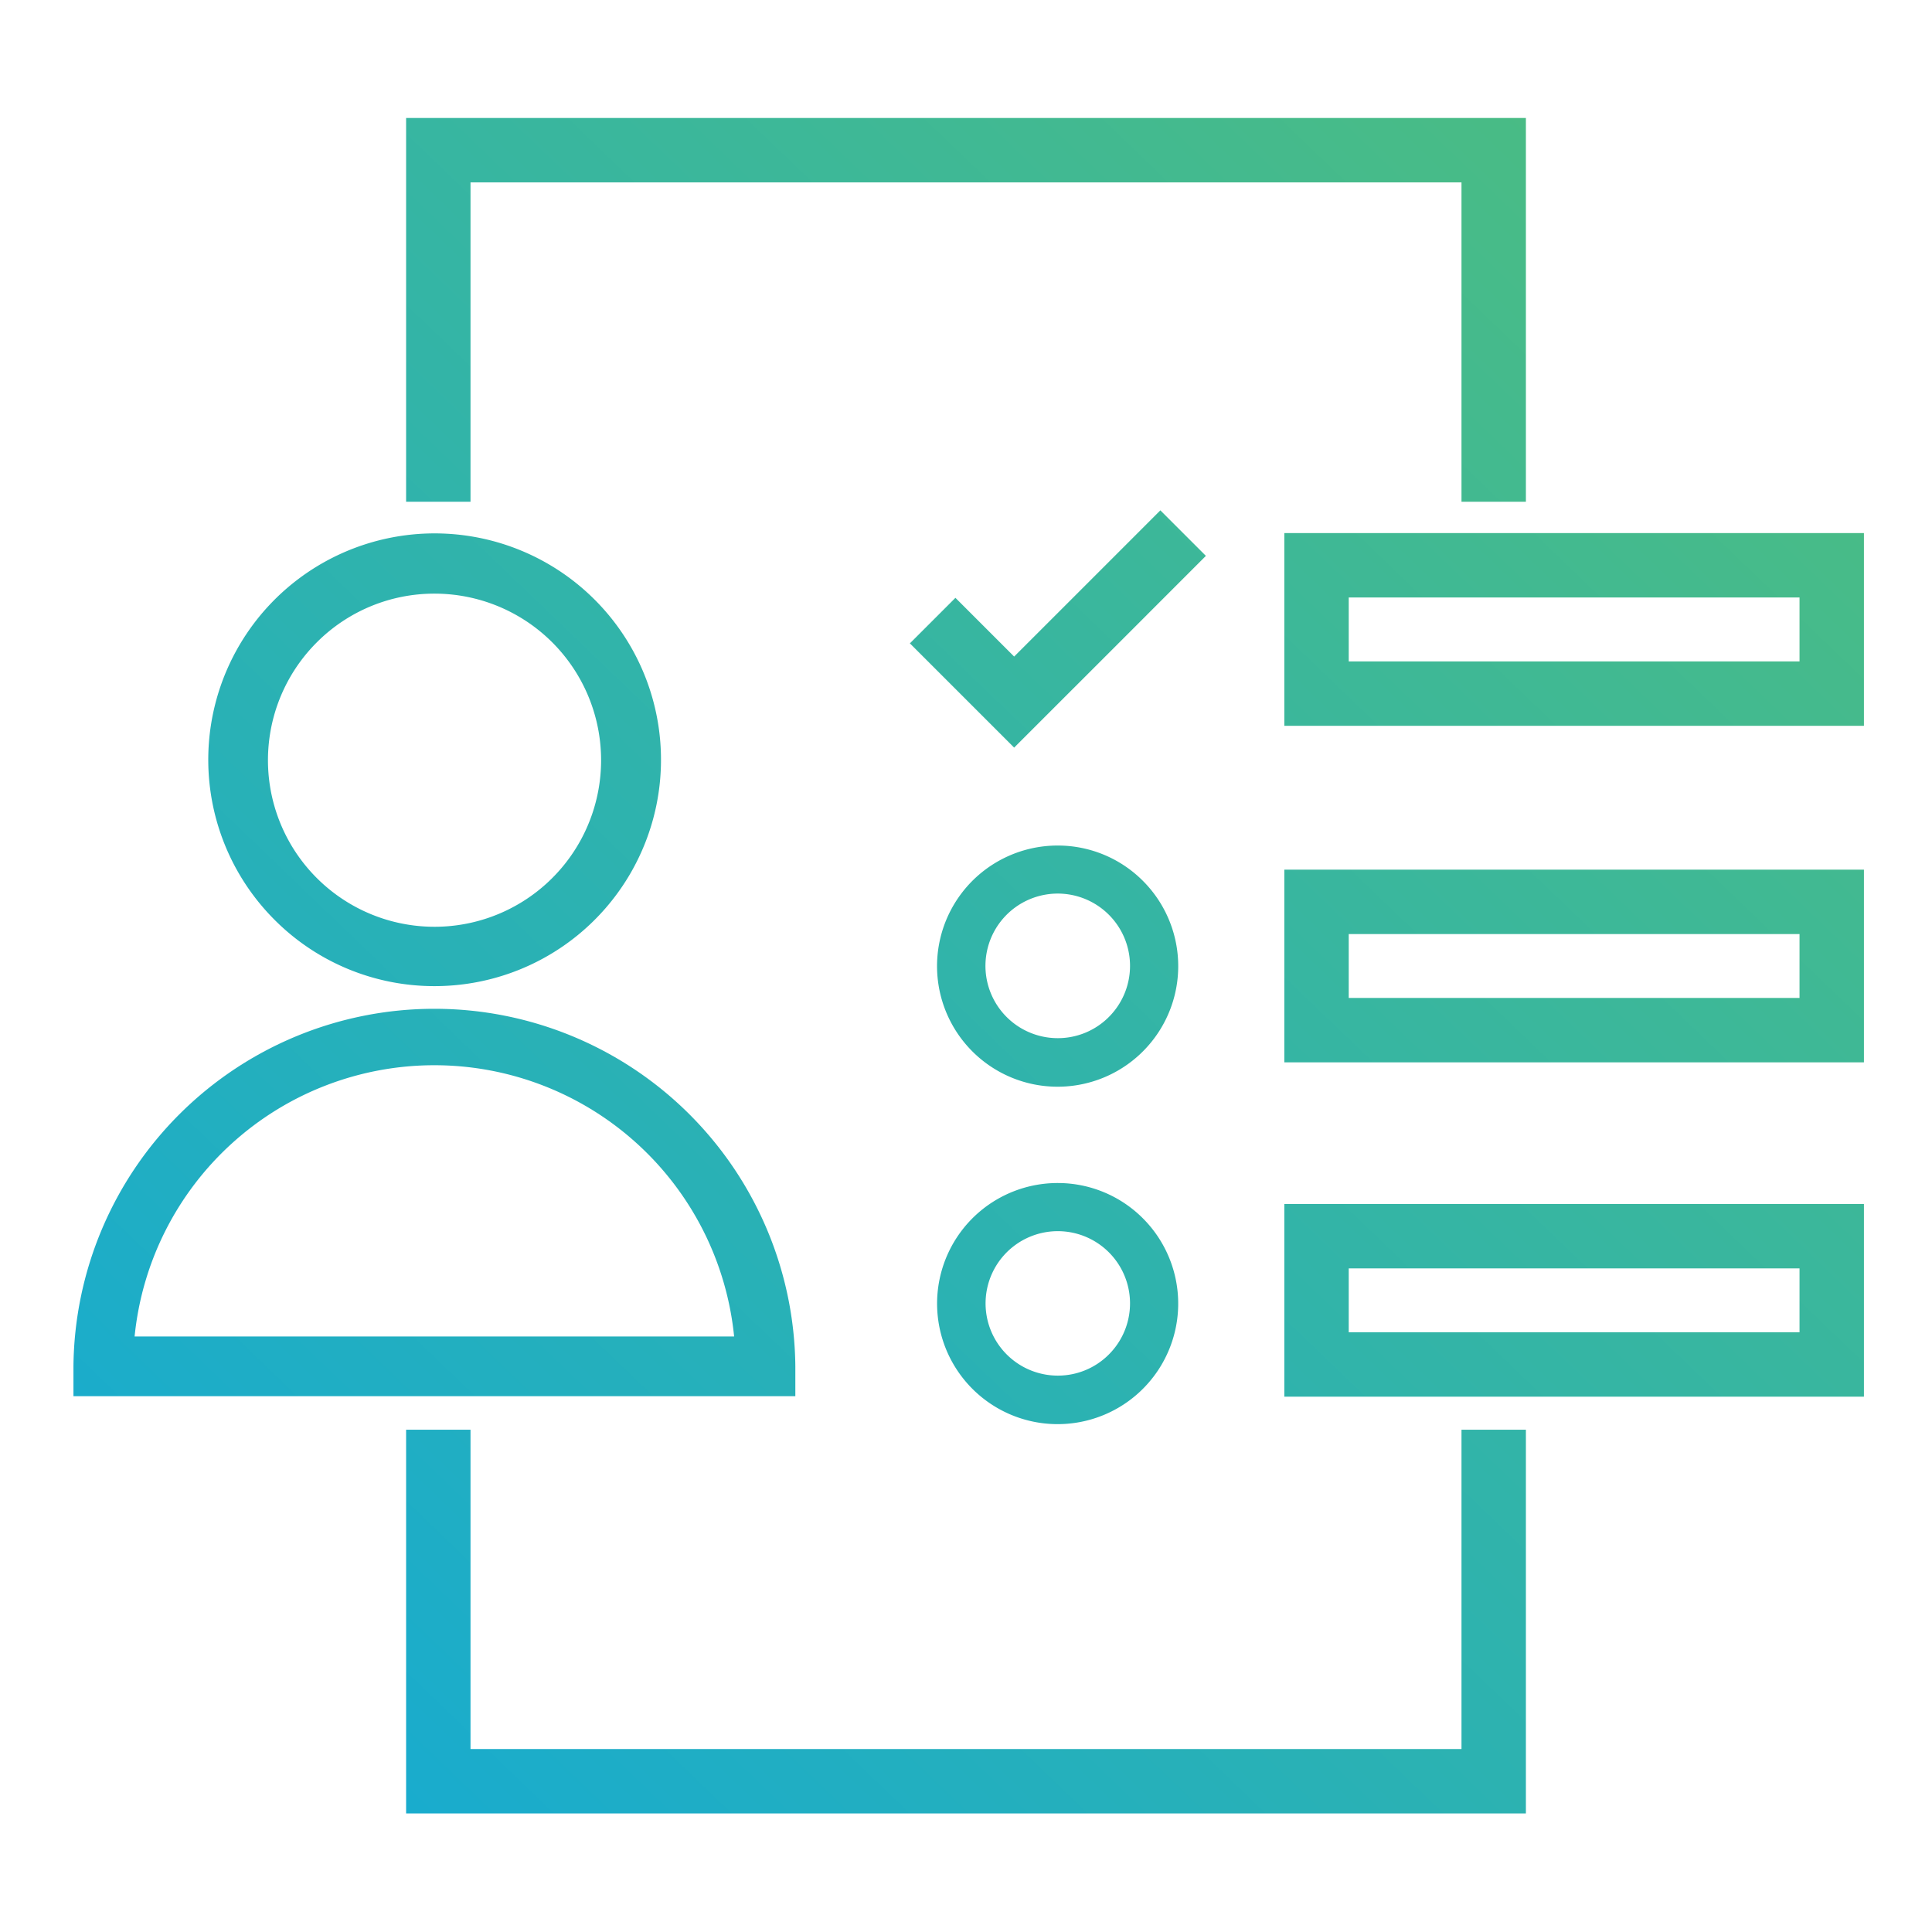 <?xml version="1.0" encoding="UTF-8"?>
<svg xmlns="http://www.w3.org/2000/svg" xmlns:xlink="http://www.w3.org/1999/xlink" id="Layer_1" width="60" height="60" viewBox="0 0 60 60">
  <defs>
    <linearGradient id="New_Gradient_Swatch" x1="47.247" y1="-11.555" x2="-13.003" y2="51.195" gradientUnits="userSpaceOnUse">
      <stop offset="0" stop-color="#4ebb78"></stop>
      <stop offset="0.164" stop-color="#47bb89"></stop>
      <stop offset="1" stop-color="#0ea8de"></stop>
    </linearGradient>
    <linearGradient id="New_Gradient_Swatch-2" x1="55.761" y1="-3.38" x2="-4.489" y2="59.37" xlink:href="#New_Gradient_Swatch"></linearGradient>
    <linearGradient id="New_Gradient_Swatch-3" x1="65.754" y1="6.215" x2="5.504" y2="68.965" xlink:href="#New_Gradient_Swatch"></linearGradient>
    <linearGradient id="New_Gradient_Swatch-4" x1="60.518" y1="1.188" x2="0.268" y2="63.938" xlink:href="#New_Gradient_Swatch"></linearGradient>
    <linearGradient id="New_Gradient_Swatch-5" x1="63.638" y1="4.183" x2="3.388" y2="66.933" xlink:href="#New_Gradient_Swatch"></linearGradient>
    <linearGradient id="New_Gradient_Swatch-6" x1="74.047" y1="14.178" x2="13.797" y2="76.928" xlink:href="#New_Gradient_Swatch"></linearGradient>
    <linearGradient id="New_Gradient_Swatch-7" x1="68.86" y1="9.197" x2="8.61" y2="71.947" xlink:href="#New_Gradient_Swatch"></linearGradient>
    <linearGradient id="New_Gradient_Swatch-8" x1="48.853" y1="-10.012" x2="-11.397" y2="52.738" xlink:href="#New_Gradient_Swatch"></linearGradient>
    <linearGradient id="New_Gradient_Swatch-9" x1="69.205" y1="9.528" x2="8.955" y2="72.278" xlink:href="#New_Gradient_Swatch"></linearGradient>
    <linearGradient id="New_Gradient_Swatch-10" x1="54.834" y1="-4.27" x2="-5.416" y2="58.48" xlink:href="#New_Gradient_Swatch"></linearGradient>
  </defs>
  <title>share-based-reseller-program</title>
  <path d="M13.489,30.625a7.03,7.03,0,1,0-4.962-2.059A7,7,0,0,0,13.489,30.625Zm0-12.189a5.173,5.173,0,1,1-3.652,1.515A5.152,5.152,0,0,1,13.489,18.436Z" style="fill:url(#New_Gradient_Swatch)"></path>
  <path d="M24.7,42.433a11.21,11.21,0,0,0-22.419,0v.927H24.7v-.927ZM4.18,41.506a9.356,9.356,0,0,1,18.619,0H4.18Z" style="fill:url(#New_Gradient_Swatch-2)"></path>
  <path d="M32.854,36.74a3.744,3.744,0,1,0,2.643,1.1A3.73,3.73,0,0,0,32.854,36.74Zm0,5.981a2.243,2.243,0,1,1,1.583-.657A2.233,2.233,0,0,1,32.854,42.721Z" style="fill:url(#New_Gradient_Swatch-3)"></path>
  <path d="M32.854,26.259a3.745,3.745,0,1,0,2.643,1.1A3.731,3.731,0,0,0,32.854,26.259Zm0,5.982a2.245,2.245,0,1,1,1.583-.658A2.234,2.234,0,0,1,32.854,32.241Z" style="fill:url(#New_Gradient_Swatch-4)"></path>
  <path d="M39.886,16.555V22.54h18V16.555h-18Zm16,3.985h-14V18.555h14V20.54Z" style="fill:url(#New_Gradient_Swatch-5)"></path>
  <path d="M39.886,43.375h18V37.391h-18v5.984Zm2-3.984h14v1.984h-14V39.391Z" style="fill:url(#New_Gradient_Swatch-6)"></path>
  <path d="M39.886,32.992h18V27.008h-18v5.984Zm2-3.984h14v1.984h-14V29.008Z" style="fill:url(#New_Gradient_Swatch-7)"></path>
  <polygon points="14.612 5.664 30 5.664 45.388 5.664 45.388 10.623 45.388 15.582 46.388 15.582 47.388 15.582 47.388 9.623 47.388 3.664 30 3.664 12.612 3.664 12.612 9.623 12.612 15.582 13.612 15.582 14.612 15.582 14.612 10.623 14.612 5.664" style="fill:url(#New_Gradient_Swatch-8)"></polygon>
  <polygon points="45.388 54.318 30 54.318 14.612 54.318 14.612 49.359 14.612 44.401 13.612 44.401 12.612 44.401 12.612 50.359 12.612 56.318 30 56.318 47.388 56.318 47.388 50.359 47.388 44.401 46.388 44.401 45.388 44.401 45.388 49.359 45.388 54.318" style="fill:url(#New_Gradient_Swatch-9)"></polygon>
  <polygon points="36.036 15.849 33.766 18.12 31.495 20.39 30.583 19.478 29.671 18.566 28.964 19.273 28.257 19.98 29.876 21.599 31.495 23.218 34.473 20.241 37.45 17.263 36.743 16.556 36.036 15.849" style="fill:url(#New_Gradient_Swatch-10)"></polygon>
</svg>
